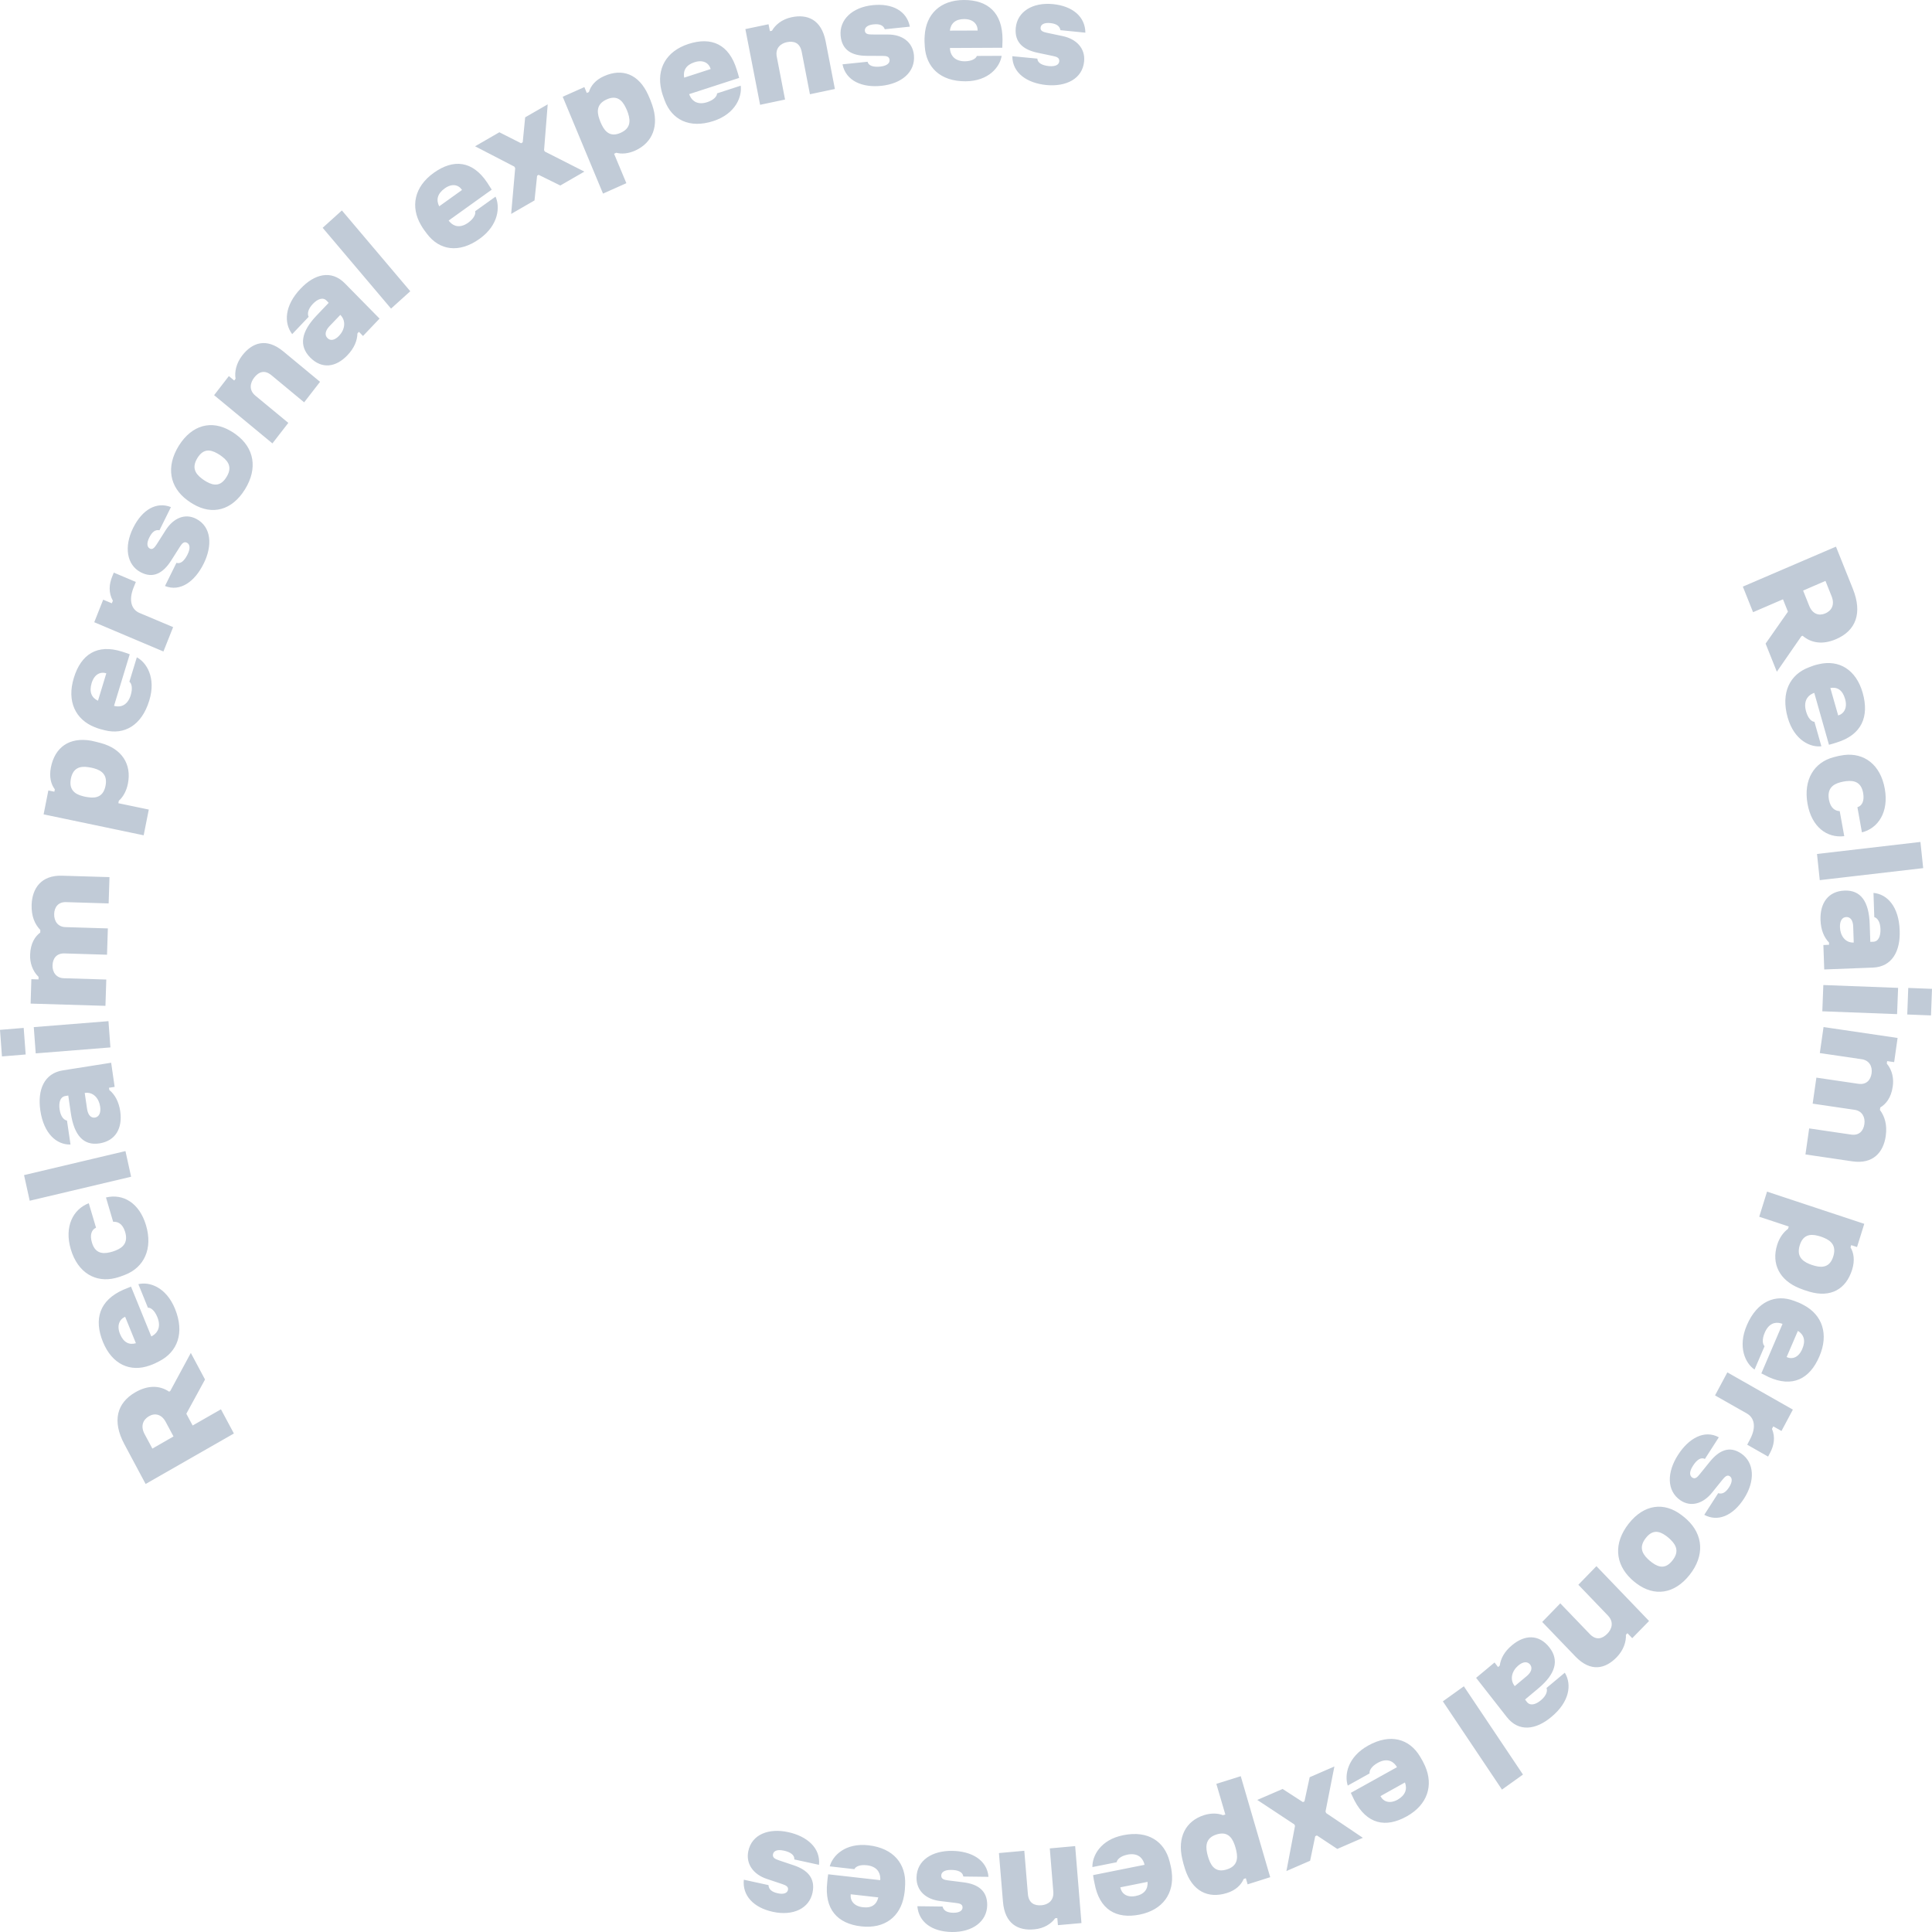 <svg width="196" height="196" viewBox="0 0 196 196" fill="none" xmlns="http://www.w3.org/2000/svg">
<path d="M181.385 62.056L180.881 60.799L177.847 62.107L176.81 59.512L186.258 55.457L187.969 59.729C188.965 62.209 188.272 63.986 186.267 64.841C184.968 65.405 183.781 65.274 182.872 64.496L182.749 64.545L180.259 68.146L179.119 65.294L181.385 62.056ZM182.924 59.913L183.543 61.46C183.882 62.31 184.543 62.502 185.174 62.231C185.806 61.96 186.164 61.354 185.811 60.48L185.192 58.933L182.924 59.913ZM185.548 75.557L184.056 70.29C184.002 70.306 183.933 70.339 183.888 70.357C183.297 70.629 182.957 71.24 183.225 72.173C183.428 72.892 183.793 73.22 184.073 73.225L184.778 75.707C183.7 75.846 182.032 75.137 181.36 72.798C180.635 70.237 181.608 68.424 183.487 67.71C183.91 67.547 184.056 67.484 184.513 67.382C186.552 66.898 188.299 67.918 188.971 70.298C189.647 72.7 188.875 74.548 186.329 75.327C186.142 75.39 185.892 75.466 185.548 75.557ZM185.687 69.797L186.483 72.584C187.091 72.4 187.44 71.792 187.181 70.902C186.925 70.003 186.391 69.67 185.687 69.797ZM186.638 82.288L187.098 84.828C185.32 85.042 183.791 83.875 183.374 81.555C182.934 79.093 184.042 77.338 186.021 76.816C186.462 76.7 186.613 76.659 187.069 76.598C189.078 76.344 190.77 77.535 191.212 80.028C191.635 82.402 190.517 84.041 188.891 84.442L188.433 81.892C188.924 81.738 189.156 81.232 189.013 80.437C188.827 79.422 188.2 79.136 187.29 79.248C187.041 79.282 186.956 79.3 186.732 79.353C185.841 79.583 185.36 80.082 185.546 81.138C185.718 82.014 186.192 82.269 186.638 82.288ZM184.614 89.29L184.334 86.634L194.826 85.415L195.105 88.07L184.614 89.29ZM190.013 98.161L185.067 98.351L184.981 95.873L185.559 95.846L185.549 95.615C185.051 95.105 184.726 94.353 184.69 93.339C184.629 91.613 185.474 90.407 187.142 90.349C188.769 90.29 189.608 91.453 189.68 93.751L189.742 95.549L190.045 95.539C190.571 95.519 190.794 94.969 190.772 94.249C190.748 93.496 190.444 93.123 190.145 93.04L190.064 90.585C191.454 90.709 192.638 91.967 192.72 94.382C192.812 96.488 191.946 98.082 190.013 98.161ZM186.663 94.069C186.69 94.925 187.201 95.656 188.051 95.621L188.06 95.624L188.005 93.993C187.985 93.377 187.728 93.016 187.303 93.034C186.878 93.051 186.639 93.431 186.663 94.069ZM184.873 102.595L184.976 99.931L192.561 100.219L192.458 102.883L184.873 102.595ZM195.899 103.013L193.49 102.919L193.591 100.224L196 100.318L195.899 103.013ZM187.916 117.817L183.162 117.117L183.539 114.477L187.802 115.103C188.603 115.22 189.041 114.73 189.14 114.043C189.244 113.336 188.908 112.705 188.156 112.591L183.893 111.965L184.271 109.325L188.534 109.951C189.334 110.068 189.772 109.578 189.871 108.891C189.973 108.194 189.634 107.572 188.883 107.459L184.62 106.833L184.997 104.193L192.509 105.3L192.161 107.751L191.447 107.648L191.412 107.897C191.994 108.585 192.133 109.473 192.019 110.218C191.853 111.394 191.309 112.021 190.751 112.354L190.717 112.603C191.205 113.266 191.47 114.095 191.306 115.261C191.068 116.904 190.019 118.127 187.916 117.817ZM182.54 130.687C180.539 129.877 179.688 128.223 180.292 126.288C180.521 125.564 180.927 125.003 181.395 124.666L181.468 124.427L178.472 123.436L179.265 120.89L189.129 124.157L188.395 126.512L187.804 126.318L187.735 126.548C188.063 127.094 188.193 127.865 187.897 128.808C187.28 130.792 185.717 131.677 183.56 131.041C183.095 130.902 182.976 130.859 182.54 130.687ZM184.104 128.415C184.991 128.66 185.67 128.474 185.984 127.463C186.298 126.452 185.852 125.894 184.999 125.556C184.801 125.47 184.67 125.434 184.465 125.377C183.577 125.133 182.898 125.318 182.584 126.329C182.271 127.341 182.719 127.889 183.56 128.234C183.77 128.313 183.842 128.343 184.104 128.415ZM178.687 139.328L180.836 134.308C180.783 134.283 180.708 134.262 180.671 134.252C180.047 134.07 179.416 134.3 179.032 135.198C178.734 135.882 178.814 136.381 179.015 136.571L177.997 138.941C177.085 138.327 176.255 136.67 177.217 134.439C178.265 131.994 180.139 131.258 182.016 131.972C182.435 132.129 182.592 132.182 183.003 132.409C184.859 133.397 185.554 135.339 184.571 137.615C183.594 139.904 181.839 140.797 179.413 139.694C179.239 139.594 178.997 139.486 178.687 139.328ZM182.394 135.017L181.251 137.674C181.833 137.938 182.473 137.71 182.836 136.857C183.207 136.007 183.007 135.393 182.394 135.017ZM179.372 147.77L177.253 146.564L177.529 146.04C178.219 144.739 177.958 143.818 177.217 143.396L173.989 141.564L175.239 139.227L181.885 143.005L180.73 145.172L179.9 144.705L179.764 144.958C180.131 145.815 179.962 146.659 179.568 147.399L179.372 147.77ZM171.749 148.703C171.346 149.327 171.414 149.719 171.669 149.892C171.95 150.084 172.169 149.896 172.438 149.555L173.472 148.277C174.398 147.144 175.451 146.637 176.657 147.467C177.981 148.38 178.077 150.24 176.931 152.026C175.802 153.786 174.265 154.418 172.896 153.679L174.31 151.48C174.716 151.612 175.067 151.419 175.419 150.874C175.74 150.372 175.768 149.955 175.488 149.764C175.223 149.588 174.996 149.805 174.747 150.109L173.696 151.414C172.791 152.542 171.547 152.934 170.476 152.204C169.04 151.218 169.126 149.316 170.233 147.602C171.314 145.911 172.91 145.015 174.374 145.812L172.96 148.012C172.556 147.796 172.123 148.112 171.749 148.703ZM166.016 160.636C165.789 160.47 165.717 160.399 165.498 160.204C163.84 158.649 163.678 156.544 165.233 154.57C166.789 152.596 168.828 152.34 170.621 153.725C170.854 153.903 170.887 153.933 171.139 154.157C172.792 155.69 172.961 157.808 171.408 159.772C169.855 161.736 167.816 161.992 166.016 160.636ZM167.172 158.159C167.308 158.29 167.422 158.393 167.607 158.527C168.355 159.075 169.021 159.135 169.667 158.308C170.322 157.484 170.134 156.821 169.46 156.18C169.308 156.035 169.211 155.946 169.025 155.812C168.277 155.264 167.611 155.205 166.965 156.031C166.32 156.858 166.498 157.518 167.172 158.159ZM159.828 168.054L156.456 164.546L158.289 162.659L161.283 165.773C161.938 166.45 162.561 166.249 163.065 165.736C163.5 165.297 163.769 164.573 163.123 163.898L160.123 160.773L161.956 158.886L167.296 164.448L165.59 166.193L165.101 165.686L164.948 165.851C164.981 166.533 164.728 167.385 164.016 168.121C162.864 169.315 161.372 169.66 159.828 168.054ZM152.862 174.19L149.751 170.216L151.619 168.66L151.979 169.122L152.146 168.981C152.243 168.262 152.622 167.538 153.398 166.903C154.704 165.813 156.131 165.792 157.185 167.129C158.206 168.435 157.801 169.836 156.075 171.275L154.717 172.413L154.902 172.661C155.233 173.083 155.792 172.937 156.33 172.485C156.895 172.009 157.009 171.533 156.894 171.242L158.75 169.693C159.484 170.91 159.219 172.66 157.392 174.175C155.827 175.494 154.078 175.747 152.862 174.19ZM154.033 168.963C153.393 169.501 153.129 170.36 153.661 171.045L153.668 171.057L154.897 170.029C155.359 169.639 155.491 169.209 155.23 168.868C154.956 168.534 154.519 168.558 154.033 168.963ZM146.377 172.6L148.507 171.074L154.505 180.028L152.375 181.553L146.377 172.6ZM137.039 181.883L141.722 179.28C141.695 179.231 141.652 179.167 141.631 179.131C141.251 178.591 140.607 178.372 139.775 178.837C139.133 179.188 138.897 179.63 138.944 179.912L136.73 181.146C136.376 180.085 136.704 178.249 138.799 177.087C141.072 175.818 142.988 176.419 144.051 178.182C144.288 178.579 144.373 178.716 144.569 179.153C145.438 181.122 144.836 183.089 142.705 184.273C140.571 185.466 138.663 185.064 137.401 182.645C137.313 182.445 137.195 182.206 137.039 181.883ZM142.531 180.828L140.047 182.215C140.346 182.794 140.99 183.013 141.784 182.58C142.574 182.124 142.784 181.509 142.531 180.828ZM132.178 182.821L132.336 182.751L132.865 180.298L135.373 179.208L134.473 183.775L134.541 183.939L138.263 186.445L135.667 187.573L133.599 186.206L133.429 186.283L132.911 188.771L130.506 189.816L131.377 185.241L131.317 185.09L127.549 182.602L130.122 181.489L132.178 182.821ZM119.936 188.57C119.438 186.404 120.273 184.739 122.161 184.141C122.869 183.922 123.545 183.942 124.071 184.15L124.31 184.081L123.397 180.971L125.873 180.193L128.861 190.44L126.57 191.165L126.39 190.546L126.171 190.62C125.916 191.213 125.383 191.76 124.468 192.046C122.537 192.653 120.946 191.841 120.229 189.635C120.08 189.169 120.045 189.035 119.936 188.57ZM122.632 188.599C122.94 189.492 123.467 189.968 124.46 189.652C125.452 189.345 125.635 188.64 125.414 187.719C125.362 187.498 125.324 187.374 125.251 187.156C124.942 186.264 124.413 185.797 123.422 186.104C122.44 186.413 122.259 187.109 122.464 188.014C122.52 188.258 122.543 188.326 122.632 188.599ZM110.891 190.23L116.111 189.184C116.095 189.128 116.073 189.059 116.067 189.006C115.86 188.379 115.315 187.97 114.387 188.149C113.678 188.296 113.33 188.635 113.285 188.923L110.824 189.414C110.796 188.288 111.638 186.636 113.96 186.178C116.497 185.666 118.145 186.834 118.654 188.839C118.766 189.294 118.815 189.452 118.872 189.924C119.135 192.067 117.983 193.759 115.616 194.235C113.239 194.709 111.529 193.74 111.039 191.048C110.988 190.858 110.948 190.588 110.891 190.23ZM116.421 190.915L113.653 191.468C113.776 192.113 114.32 192.521 115.205 192.351C116.091 192.181 116.469 191.653 116.421 190.915ZM101.749 192.919L101.341 187.992L103.915 187.759L104.277 192.135C104.358 193.09 104.962 193.349 105.669 193.285C106.273 193.234 106.933 192.857 106.858 191.915L106.501 187.519L109.075 187.286L109.714 195.094L107.326 195.306L107.264 194.584L107.047 194.607C106.655 195.152 105.926 195.645 104.922 195.73C103.288 195.891 101.932 195.176 101.749 192.919ZM96.499 189.702C95.772 189.688 95.49 189.962 95.489 190.273C95.481 190.612 95.756 190.709 96.182 190.764L97.772 190.964C99.187 191.147 100.171 191.791 100.151 193.287C100.122 194.936 98.657 196.023 96.581 196C94.535 195.974 93.2 194.985 93.066 193.385L95.622 193.416C95.732 193.84 96.08 194.039 96.718 194.049C97.298 194.054 97.651 193.851 97.65 193.509C97.656 193.179 97.357 193.097 96.978 193.054L95.357 192.856C93.949 192.686 92.962 191.823 92.981 190.482C93.006 188.698 94.607 187.741 96.592 187.77C98.549 187.792 100.139 188.686 100.282 190.403L97.727 190.372C97.676 189.912 97.189 189.706 96.499 189.702ZM84.017 190.145L89.299 190.741C89.305 190.681 89.294 190.605 89.307 190.557C89.29 189.89 88.885 189.333 87.95 189.231C87.231 189.146 86.793 189.367 86.676 189.625L84.177 189.34C84.47 188.251 85.754 186.937 88.108 187.203C90.675 187.496 91.916 189.112 91.826 191.189C91.803 191.659 91.801 191.824 91.717 192.298C91.351 194.434 89.77 195.697 87.376 195.43C84.964 195.159 83.621 193.702 83.92 190.978C83.933 190.774 83.963 190.503 84.017 190.145ZM89.104 192.489L86.302 192.173C86.232 192.827 86.638 193.384 87.533 193.485C88.434 193.599 88.936 193.209 89.104 192.489ZM79.515 187.745C78.804 187.59 78.479 187.801 78.42 188.106C78.353 188.439 78.604 188.591 79.01 188.724L80.538 189.238C81.901 189.697 82.736 190.527 82.433 191.997C82.102 193.614 80.457 194.393 78.427 193.958C76.425 193.531 75.297 192.288 75.461 190.697L77.963 191.242C77.991 191.674 78.291 191.943 78.918 192.074C79.486 192.2 79.871 192.068 79.94 191.724C80.005 191.4 79.721 191.26 79.362 191.14L77.805 190.618C76.459 190.175 75.651 189.124 75.911 187.818C76.266 186.073 78.011 185.446 79.954 185.867C81.869 186.281 83.261 187.472 83.085 189.184L80.584 188.64C80.622 188.185 80.179 187.886 79.515 187.745ZM18.903 143.424L19.544 144.616L22.415 142.973L23.729 145.427L14.774 150.55L12.613 146.506C11.361 144.162 11.851 142.319 13.745 141.236C14.98 140.531 16.166 140.516 17.154 141.182L17.27 141.121L19.359 137.254L20.8 139.95L18.903 143.424ZM17.602 145.727L16.814 144.257C16.391 143.457 15.704 143.329 15.113 143.674C14.523 144.019 14.225 144.662 14.67 145.488L15.459 146.959L17.602 145.727ZM13.291 130.528L15.349 135.579C15.406 135.554 15.465 135.518 15.501 135.497C16.061 135.154 16.328 134.513 15.961 133.615C15.68 132.926 15.284 132.641 15.006 132.668L14.037 130.278C15.098 130.012 16.828 130.519 17.753 132.773C18.754 135.234 17.986 137.145 16.19 138.079C15.785 138.288 15.645 138.364 15.204 138.522C13.224 139.239 11.382 138.431 10.446 136.144C9.505 133.834 10.077 131.91 12.53 130.836C12.73 130.757 12.967 130.657 13.291 130.528ZM13.788 136.268L12.695 133.585C12.106 133.847 11.829 134.485 12.178 135.337C12.527 136.189 13.104 136.472 13.788 136.268ZM11.479 123.951L10.751 121.482C12.502 121.064 14.139 122.043 14.813 124.3C15.522 126.691 14.611 128.573 12.704 129.321C12.281 129.484 12.134 129.547 11.684 129.661C9.716 130.144 7.9 129.157 7.18 126.732C6.5 124.422 7.428 122.668 9.006 122.068L9.742 124.549C9.275 124.762 9.097 125.293 9.328 126.06C9.62 127.052 10.276 127.264 11.165 127.043C11.4 126.984 11.488 126.956 11.71 126.872C12.568 126.539 13.002 125.986 12.689 124.957C12.427 124.119 11.928 123.919 11.479 123.951ZM12.727 116.777L13.301 119.379L3.014 121.814L2.44 119.213L12.727 116.777ZM6.38 108.587L11.277 107.814L11.631 110.262L11.057 110.352L11.088 110.578C11.634 111.019 12.049 111.733 12.198 112.737C12.445 114.442 11.737 115.738 10.087 115.997C8.479 116.248 7.515 115.185 7.184 112.919L6.926 111.14L6.623 111.191C6.109 111.277 5.942 111.842 6.047 112.554C6.154 113.298 6.498 113.631 6.795 113.682L7.153 116.111C5.761 116.151 4.44 115.032 4.09 112.647C3.789 110.575 4.469 108.889 6.38 108.587ZM10.16 112.259C10.038 111.418 9.452 110.748 8.607 110.878L8.595 110.885L8.834 112.504C8.926 113.11 9.221 113.439 9.638 113.378C10.047 113.305 10.254 112.896 10.16 112.259ZM0 104.478L2.404 104.281L2.604 106.977L0.199 107.173L0 104.478ZM11.004 103.596L11.202 106.26L3.624 106.864L3.427 104.201L11.004 103.596ZM6.307 88.84L11.107 88.983L11.022 91.652L6.711 91.52C5.897 91.492 5.514 92.039 5.495 92.728C5.477 93.448 5.875 94.034 6.631 94.055L10.942 94.187L10.858 96.856L6.546 96.724C5.732 96.697 5.349 97.244 5.33 97.932C5.306 98.64 5.716 99.219 6.471 99.241L10.783 99.373L10.698 102.042L3.107 101.814L3.181 99.338L3.906 99.362L3.913 99.105C3.265 98.481 3.029 97.619 3.054 96.87C3.091 95.689 3.563 94.991 4.084 94.606L4.091 94.349C3.526 93.749 3.172 92.957 3.209 91.777C3.271 90.116 4.182 88.772 6.307 88.84ZM10.271 75.394C12.345 75.966 13.374 77.513 12.975 79.505C12.83 80.252 12.482 80.86 12.053 81.239L12.008 81.486L15.095 82.129L14.575 84.74L4.424 82.616L4.905 80.191L5.513 80.317L5.565 80.082C5.177 79.572 4.972 78.822 5.162 77.859C5.565 75.816 7.022 74.758 9.235 75.14C9.698 75.247 9.822 75.271 10.271 75.394ZM8.965 77.83C8.062 77.685 7.402 77.948 7.192 78.988C6.99 80.03 7.488 80.54 8.381 80.765C8.596 80.825 8.72 80.848 8.933 80.876C9.836 81.022 10.496 80.758 10.706 79.718C10.908 78.676 10.405 78.186 9.536 77.946C9.302 77.882 9.234 77.873 8.965 77.83ZM13.161 66.374L11.567 71.609C11.623 71.625 11.7 71.636 11.738 71.646C12.37 71.758 12.98 71.45 13.262 70.523C13.479 69.806 13.354 69.327 13.126 69.16L13.881 66.686C14.851 67.192 15.859 68.743 15.142 71.072C14.367 73.624 12.588 74.573 10.641 74.088C10.2 73.977 10.047 73.945 9.612 73.773C7.661 72.998 6.759 71.154 7.489 68.777C8.211 66.387 9.857 65.298 12.389 66.11C12.583 66.173 12.833 66.253 13.161 66.374ZM9.94 71.089L10.785 68.308C10.176 68.109 9.565 68.417 9.294 69.305C9.031 70.196 9.289 70.785 9.94 71.089ZM11.544 58.09L13.781 59.038L13.555 59.597C13.008 60.968 13.377 61.857 14.153 62.184L17.564 63.621L16.579 66.094L9.562 63.125L10.468 60.838L11.344 61.203L11.452 60.943C10.992 60.133 11.066 59.273 11.378 58.5L11.544 58.09ZM19.022 56.257C19.355 55.593 19.244 55.21 18.972 55.063C18.672 54.908 18.467 55.12 18.242 55.483L17.358 56.876C16.567 58.107 15.572 58.734 14.277 58.056C12.858 57.313 12.558 55.47 13.507 53.557C14.439 51.67 15.899 50.871 17.341 51.445L16.178 53.796C15.759 53.712 15.438 53.944 15.144 54.536C14.874 55.073 14.897 55.483 15.195 55.648C15.476 55.798 15.68 55.554 15.897 55.22L16.798 53.801C17.568 52.574 18.76 52.033 19.914 52.64C21.456 53.449 21.57 55.354 20.662 57.185C19.771 58.99 18.288 60.073 16.738 59.449L17.901 57.098C18.324 57.245 18.708 56.885 19.022 56.257ZM23.399 43.722C23.643 43.862 23.729 43.917 23.963 44.095C25.786 45.436 26.174 47.521 24.848 49.651C23.52 51.791 21.528 52.288 19.586 51.131C19.335 50.98 19.3 50.959 19.022 50.759C17.205 49.43 16.815 47.354 18.143 45.215C19.479 43.087 21.473 42.581 23.399 43.722ZM22.532 46.32C22.381 46.206 22.263 46.122 22.054 46.002C21.252 45.543 20.585 45.567 20.032 46.46C19.476 47.363 19.733 47.993 20.469 48.548C20.636 48.677 20.738 48.746 20.947 48.866C21.749 49.325 22.416 49.302 22.969 48.408C23.534 47.508 23.268 46.876 22.532 46.32ZM28.737 35.646L32.469 38.735L30.855 40.817L27.544 38.072C26.82 37.468 26.217 37.747 25.777 38.32C25.398 38.816 25.204 39.56 25.921 40.151L29.25 42.901L27.637 44.983L21.721 40.091L23.218 38.153L23.761 38.603L23.898 38.423C23.783 37.75 23.951 36.874 24.573 36.062C25.584 34.756 27.023 34.231 28.737 35.646ZM34.982 28.741L38.505 32.322L36.825 34.085L36.414 33.661L36.261 33.826C36.244 34.546 35.944 35.312 35.243 36.041C34.072 37.271 32.648 37.469 31.461 36.262C30.306 35.084 30.549 33.65 32.118 32.011L33.344 30.723L33.132 30.499C32.761 30.117 32.215 30.329 31.732 30.838C31.223 31.371 31.165 31.862 31.313 32.141L29.643 33.897C28.785 32.77 28.854 31.008 30.494 29.286C31.894 27.797 33.603 27.346 34.982 28.741ZM34.396 34.068C34.974 33.461 35.145 32.576 34.536 31.953L34.529 31.94L33.415 33.104C32.999 33.548 32.914 33.991 33.216 34.291C33.513 34.611 33.956 34.526 34.396 34.068ZM41.622 29.546L39.671 31.307L32.734 23.11L34.685 21.349L41.622 29.546ZM49.884 19.241L45.513 22.375C45.549 22.427 45.595 22.481 45.628 22.511C46.06 23.003 46.724 23.144 47.499 22.592C48.091 22.165 48.282 21.7 48.203 21.429L50.271 19.949C50.739 20.958 50.603 22.826 48.668 24.218C46.538 25.744 44.573 25.368 43.334 23.743C43.059 23.377 42.951 23.254 42.709 22.835C41.629 20.984 42.017 18.958 43.999 17.537C45.994 16.109 47.932 16.28 49.436 18.538C49.551 18.715 49.702 18.943 49.884 19.241ZM44.557 20.932L46.872 19.271C46.513 18.727 45.849 18.585 45.11 19.117C44.371 19.648 44.226 20.281 44.557 20.932ZM54.642 17.736L54.488 17.828L54.226 20.334L51.857 21.701L52.265 17.06L52.176 16.901L48.197 14.841L50.66 13.418L52.863 14.533L53.029 14.434L53.278 11.903L55.564 10.586L55.196 15.227L55.268 15.372L59.283 17.41L56.843 18.819L54.642 17.736ZM66.157 10.627C66.886 12.712 66.238 14.47 64.423 15.285C63.744 15.585 63.067 15.647 62.525 15.497L62.298 15.601L63.544 18.584L61.176 19.64L57.086 9.815L59.284 8.836L59.529 9.432L59.745 9.336C59.927 8.713 60.405 8.11 61.287 7.721C63.144 6.897 64.804 7.52 65.757 9.626C65.947 10.051 66.003 10.181 66.157 10.627ZM63.479 10.914C63.079 10.069 62.494 9.659 61.553 10.083C60.602 10.504 60.495 11.22 60.815 12.106C60.889 12.323 60.939 12.44 61.036 12.643C61.437 13.489 62.021 13.898 62.962 13.474C63.913 13.053 64.008 12.344 63.707 11.463C63.626 11.234 63.604 11.166 63.479 10.914ZM74.988 7.904L69.913 9.55C69.928 9.606 69.96 9.676 69.981 9.713C70.254 10.317 70.846 10.656 71.743 10.365C72.433 10.14 72.742 9.76 72.747 9.471L75.143 8.692C75.295 9.801 74.631 11.543 72.376 12.279C69.914 13.081 68.143 12.116 67.426 10.179C67.269 9.743 67.199 9.589 67.09 9.124C66.597 7.02 67.551 5.202 69.848 4.458C72.166 3.709 73.959 4.472 74.749 7.092C74.816 7.297 74.898 7.558 74.988 7.904ZM69.407 7.878L72.098 7.004C71.912 6.373 71.32 6.033 70.456 6.313C69.592 6.593 69.286 7.151 69.407 7.878ZM83.759 4.18L84.699 9.027L82.167 9.561L81.334 5.262C81.149 4.321 80.525 4.138 79.828 4.278C79.234 4.404 78.616 4.855 78.807 5.777L79.644 10.098L77.111 10.632L75.617 2.951L77.968 2.46L78.106 3.161L78.318 3.116C78.653 2.525 79.322 1.953 80.307 1.748C81.897 1.41 83.324 1.969 83.759 4.18ZM89.306 6.755C90.028 6.674 90.275 6.38 90.246 6.072C90.214 5.731 89.931 5.664 89.509 5.672L87.899 5.663C86.469 5.652 85.425 5.126 85.282 3.637C85.128 2 86.457 0.741 88.527 0.524C90.565 0.309 92.001 1.14 92.305 2.704L89.763 2.967C89.608 2.561 89.237 2.408 88.61 2.473C88.034 2.531 87.708 2.783 87.739 3.123C87.773 3.454 88.082 3.498 88.463 3.499L90.094 3.503C91.507 3.499 92.582 4.251 92.716 5.582C92.885 7.358 91.407 8.494 89.43 8.705C87.482 8.914 85.812 8.215 85.471 6.526L88.013 6.264C88.122 6.688 88.627 6.827 89.306 6.755ZM101.681 4.843L96.367 4.869C96.37 4.932 96.381 5.008 96.38 5.049C96.469 5.705 96.937 6.217 97.878 6.218C98.601 6.21 99.012 5.94 99.101 5.675L101.617 5.664C101.447 6.777 100.316 8.236 97.95 8.247C95.364 8.259 93.953 6.793 93.82 4.727C93.791 4.263 93.775 4.093 93.809 3.616C93.941 1.457 95.37 0.007 97.786 1.39795e-05C100.21 -0.005 101.708 1.278 101.705 4.021C101.694 4.215 101.694 4.484 101.681 4.843ZM96.365 3.108L99.181 3.098C99.184 2.436 98.714 1.933 97.813 1.933C96.921 1.936 96.455 2.377 96.365 3.108ZM106.413 6.706C107.137 6.771 107.439 6.533 107.461 6.218C107.491 5.874 107.23 5.761 106.811 5.677L105.235 5.346C103.832 5.042 102.908 4.322 103.047 2.827C103.205 1.183 104.748 0.22 106.81 0.416C108.841 0.613 110.096 1.715 110.11 3.314L107.582 3.062C107.503 2.637 107.174 2.401 106.539 2.34C105.962 2.284 105.595 2.463 105.566 2.807C105.53 3.139 105.833 3.243 106.202 3.324L107.806 3.662C109.193 3.951 110.108 4.897 109.984 6.22C109.821 7.997 108.157 8.812 106.172 8.628C104.218 8.441 102.71 7.425 102.698 5.703L105.238 5.947C105.261 6.399 105.74 6.635 106.413 6.706Z" fill="#C1CBD7"/>
</svg>
